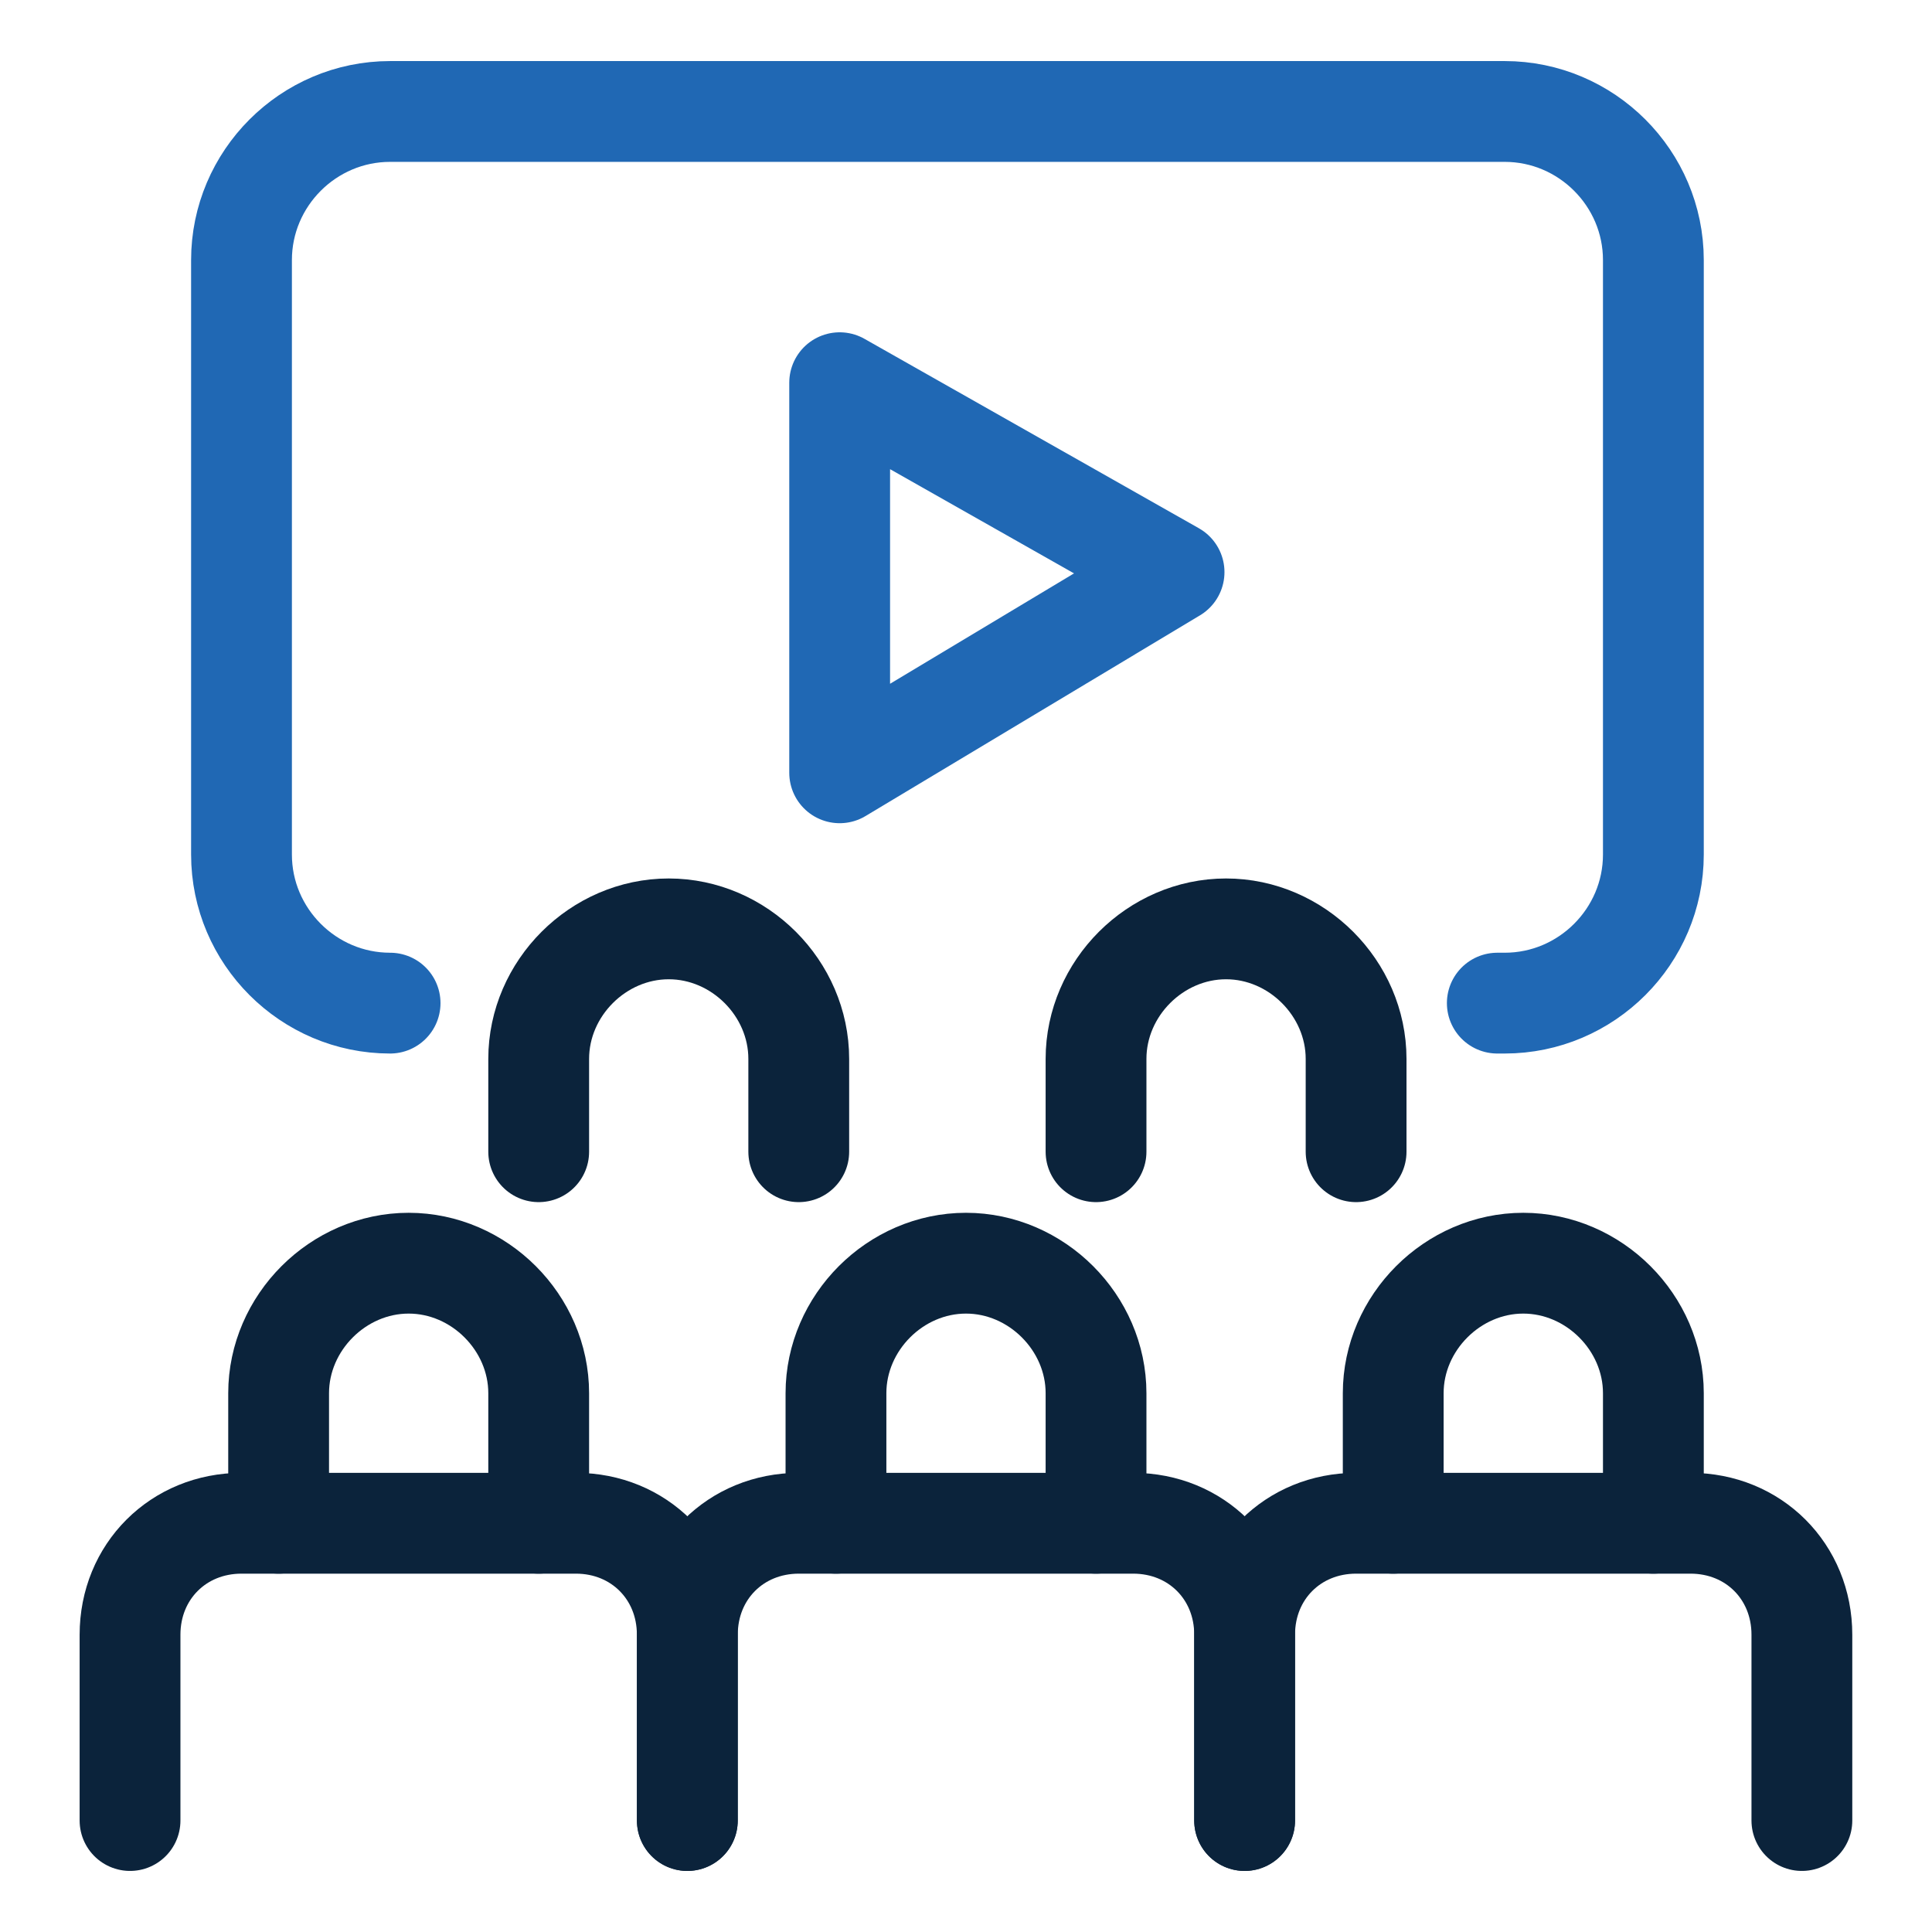 <svg width="23" height="23" viewBox="0 0 23 23" fill="none" xmlns="http://www.w3.org/2000/svg">
<g clip-path="url(#clip0_1125_1191)">
<path d="M13.977 6.811L9.996 9.2V4.556L13.977 6.811Z" stroke="#2068b4" stroke-width="1.2" stroke-miterlimit="10" stroke-linecap="round" stroke-linejoin="round"/>
<path d="M4.644 11.942C3.671 11.942 2.875 11.146 2.875 10.173V3.096C2.875 2.123 3.671 1.327 4.644 1.327H17.913C18.887 1.327 19.683 2.123 19.683 3.096V10.173C19.683 11.146 18.887 11.942 17.913 11.942H17.825" stroke="#2068b4" stroke-width="1.2" stroke-miterlimit="10" stroke-linecap="round" stroke-linejoin="round"/>
<path d="M1.548 21.673V19.461C1.548 18.709 2.123 18.134 2.875 18.134H6.856C7.607 18.134 8.182 18.709 8.182 19.461V21.673" stroke="#0B233B" stroke-width="1.2" stroke-miterlimit="10" stroke-linecap="round" stroke-linejoin="round"/>
<path d="M3.317 18.134V16.586C3.317 15.746 4.025 15.038 4.865 15.038C5.705 15.038 6.413 15.746 6.413 16.586V18.134" stroke="#0B233B" stroke-width="1.2" stroke-miterlimit="10" stroke-linecap="round" stroke-linejoin="round"/>
<path d="M14.817 21.673V19.461C14.817 18.709 15.392 18.134 16.144 18.134H20.125C20.877 18.134 21.451 18.709 21.451 19.461V21.673" stroke="#0B233B" stroke-width="1.2" stroke-miterlimit="10" stroke-linecap="round" stroke-linejoin="round"/>
<path d="M16.586 18.134V16.586C16.586 15.746 17.294 15.038 18.134 15.038C18.975 15.038 19.683 15.746 19.683 16.586V18.134" stroke="#0B233B" stroke-width="1.2" stroke-miterlimit="10" stroke-linecap="round" stroke-linejoin="round"/>
<path d="M8.183 21.673V19.461C8.183 18.709 8.758 18.134 9.51 18.134H13.49C14.242 18.134 14.817 18.709 14.817 19.461V21.673" stroke="#0B233B" stroke-width="1.2" stroke-miterlimit="10" stroke-linecap="round" stroke-linejoin="round"/>
<path d="M9.952 18.134V16.586C9.952 15.746 10.659 15.038 11.5 15.038C12.34 15.038 13.048 15.746 13.048 16.586V18.134" stroke="#0B233B" stroke-width="1.2" stroke-miterlimit="10" stroke-linecap="round" stroke-linejoin="round"/>
<path d="M13.048 13.711V12.606C13.048 11.765 13.755 11.058 14.596 11.058C15.436 11.058 16.144 11.765 16.144 12.606V13.711" stroke="#0B233B" stroke-width="1.2" stroke-miterlimit="10" stroke-linecap="round" stroke-linejoin="round"/>
<path d="M6.413 13.711V12.606C6.413 11.765 7.121 11.058 7.961 11.058C8.802 11.058 9.509 11.765 9.509 12.606V13.711" stroke="#0B233B" stroke-width="1.2" stroke-miterlimit="10" stroke-linecap="round" stroke-linejoin="round"/>
</g>
<defs>
<clipPath id="clip0_1125_1191">
<rect width="23" height="23" fill="white"/>
</clipPath>
</defs>
</svg>
